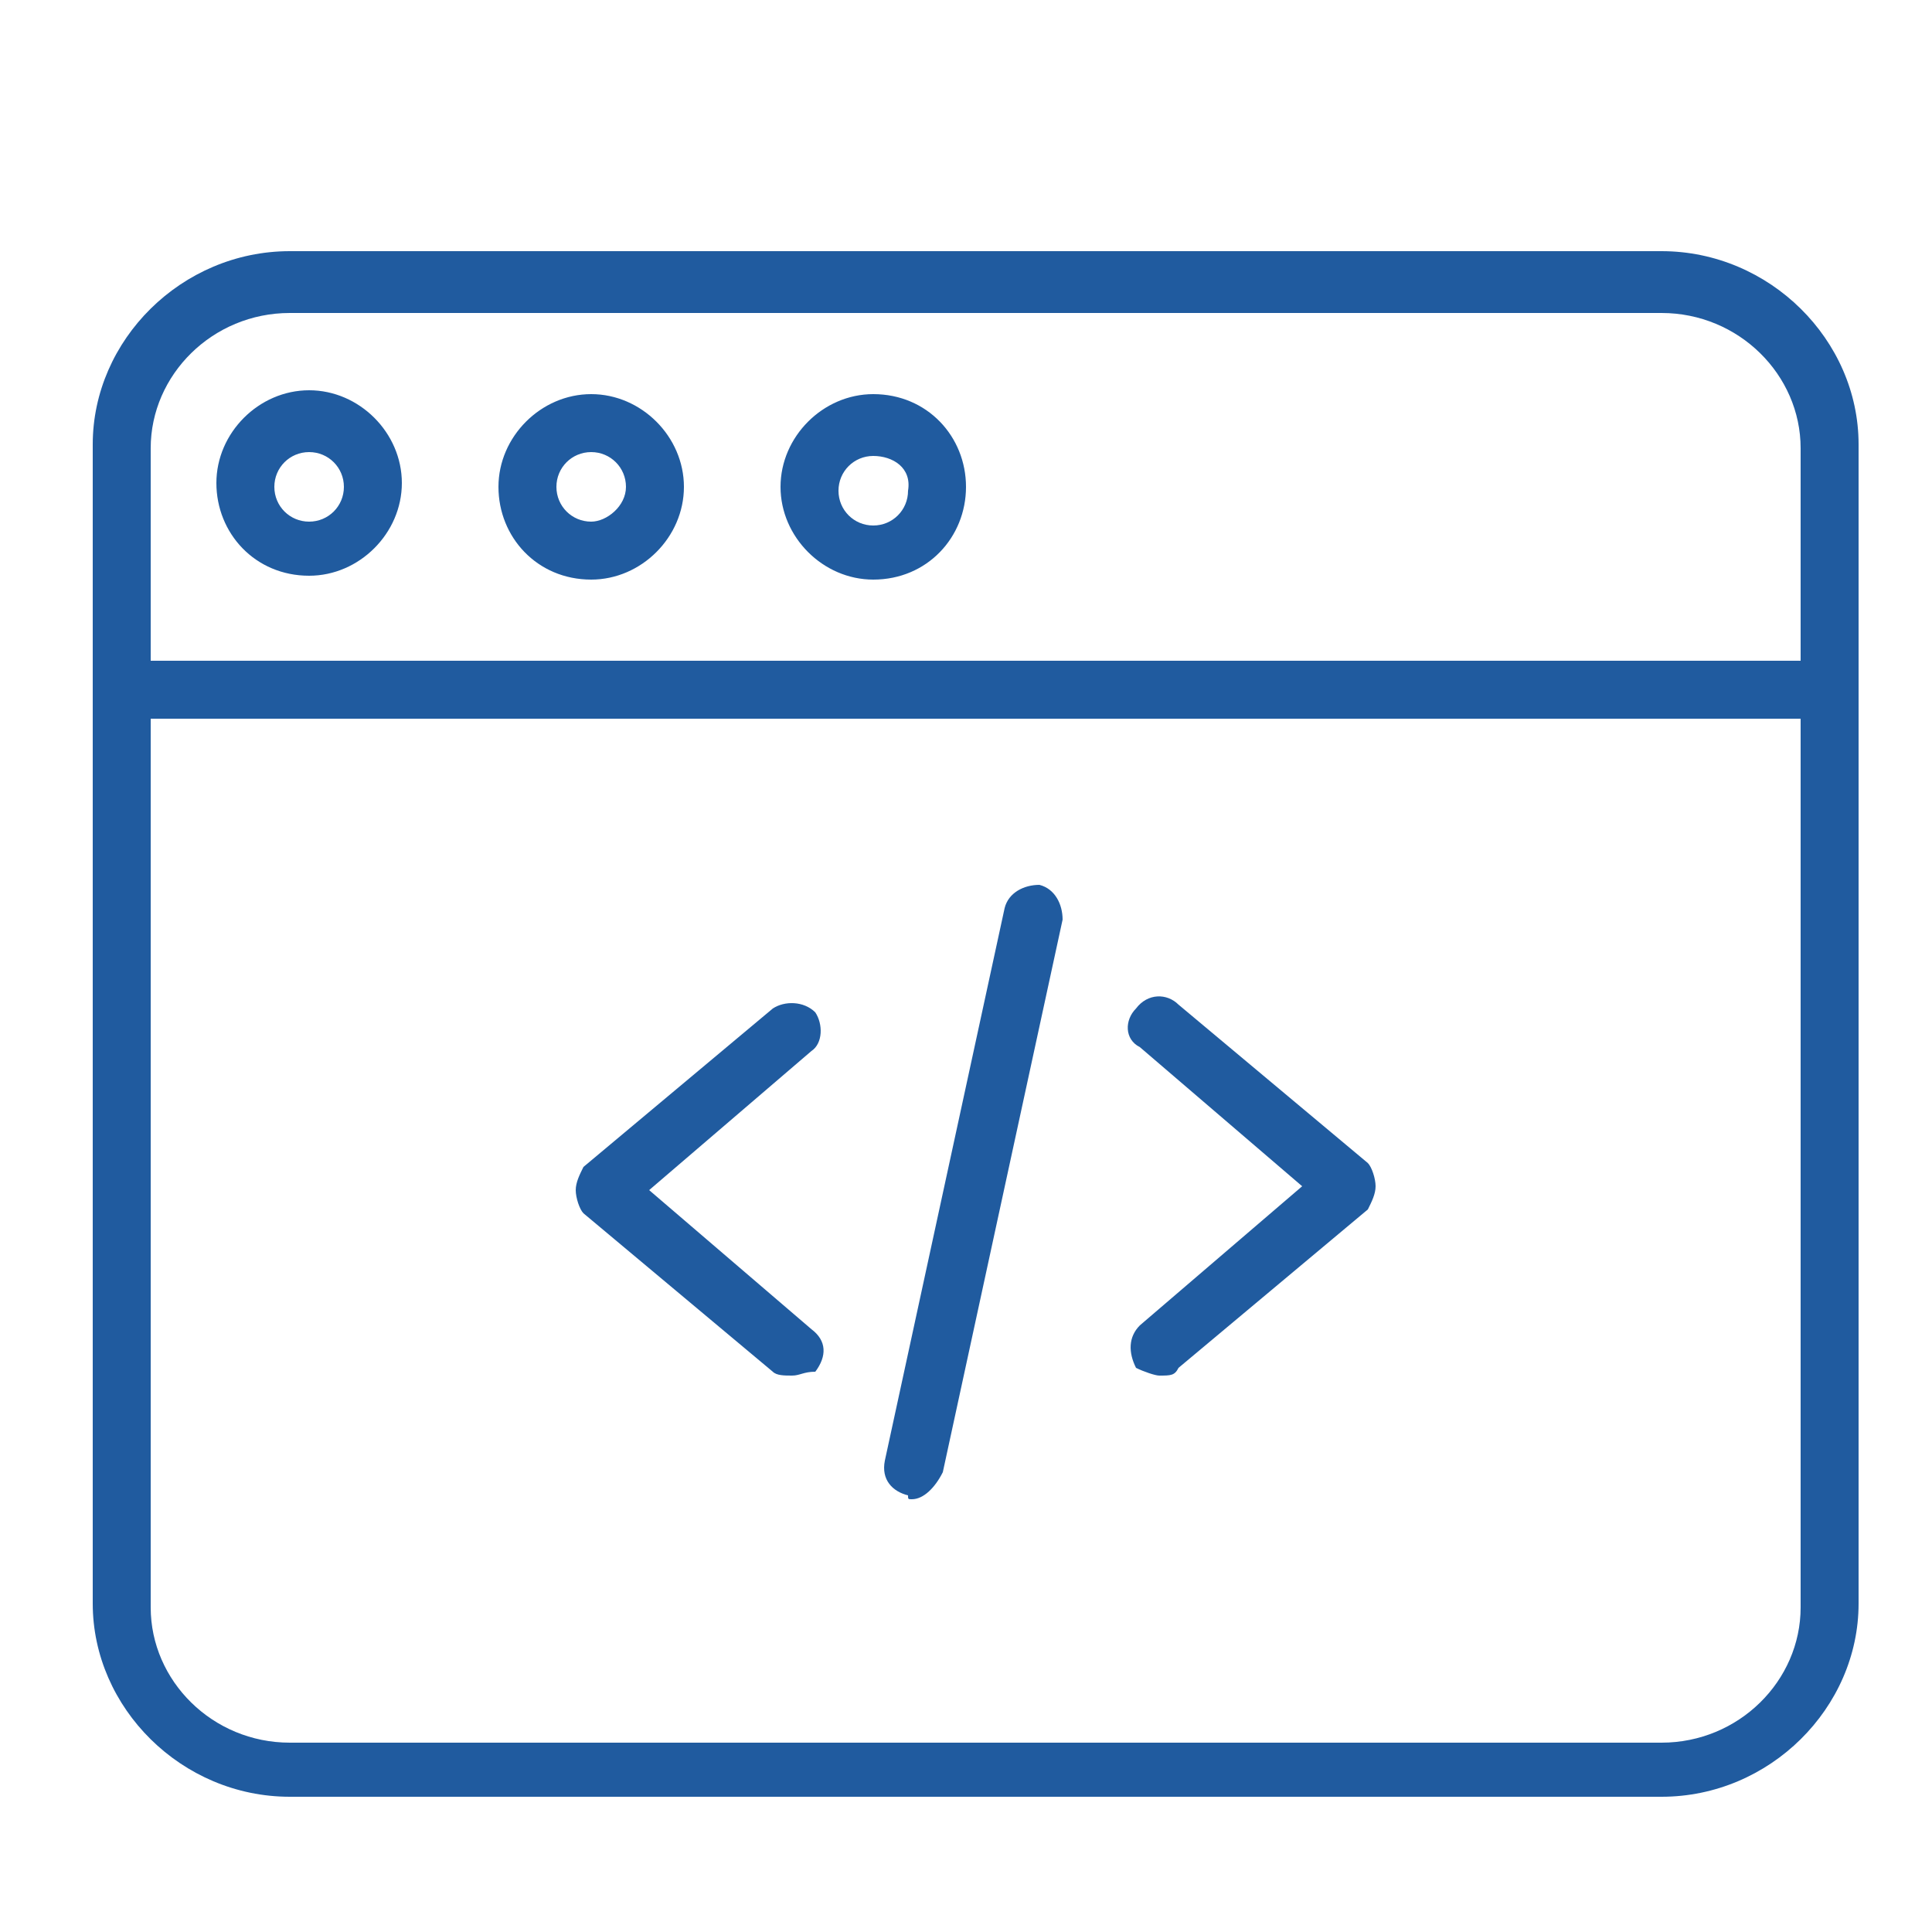 <?xml version="1.0" encoding="utf-8"?>
<!-- Generator: Adobe Illustrator 24.2.3, SVG Export Plug-In . SVG Version: 6.00 Build 0)  -->
<svg version="1.1" id="Layer_1" xmlns="http://www.w3.org/2000/svg" xmlns:xlink="http://www.w3.org/1999/xlink" x="0px" y="0px"
	 width="50px" height="50px" viewBox="0 0 50 50" style="enable-background:new 0 0 50 50;" xml:space="preserve">
<style type="text/css">
	.st0{fill:none;}
	.st1{fill:#205B9F;}
</style>
<path class="st0" d="z"/>
<g>
	<path class="st1" d="M22.6,11.8c-0.5,0-0.9,0.4-0.9,0.9c0,0.5,0.4,0.9,0.9,0.9c0.5,0,0.9-0.4,0.9-0.9
		C23.6,12.1,23.1,11.8,22.6,11.8z M22.6,15c-1.3,0-2.4-1.1-2.4-2.4s1.1-2.4,2.4-2.4c1.4,0,2.4,1.1,2.4,2.4S24,15,22.6,15z M8,11.7
		c-0.5,0-0.9,0.4-0.9,0.9s0.4,0.9,0.9,0.9s0.9-0.4,0.9-0.9S8.5,11.7,8,11.7z M8,14.9c-1.4,0-2.4-1.1-2.4-2.4s1.1-2.4,2.4-2.4
		c1.3,0,2.4,1.1,2.4,2.4S9.3,14.9,8,14.9z M15.3,11.7c-0.5,0-0.9,0.4-0.9,0.9c0,0.5,0.4,0.9,0.9,0.9c0.4,0,0.9-0.4,0.9-0.9
		C16.2,12.1,15.8,11.7,15.3,11.7z M15.3,15c-1.4,0-2.4-1.1-2.4-2.4c0-1.3,1.1-2.4,2.4-2.4c1.3,0,2.4,1.1,2.4,2.4
		C17.7,13.9,16.6,15,15.3,15z M47.3,18.6H3.2c-0.4,0-0.8-0.4-0.8-0.8c0-0.4,0.4-0.7,0.8-0.7h44.1c0.4,0,0.8,0.4,0.8,0.7
		C48.1,18.2,47.7,18.6,47.3,18.6z M7.5,8.1c-2,0-3.6,1.6-3.6,3.5v30c0,1.9,1.6,3.5,3.6,3.5H43c2,0,3.6-1.6,3.6-3.5v-30
		c0-1.9-1.6-3.5-3.6-3.5H7.5z M43,46.5H7.5c-2.8,0-5.1-2.3-5.1-5v-30c0-2.7,2.3-5,5.1-5H43c2.8,0,5.1,2.3,5.1,5v30
		C48.1,44.2,45.8,46.5,43,46.5z M23.6,38.8c-0.1,0-0.1,0-0.1-0.1c-0.4-0.1-0.7-0.4-0.6-0.9l3.1-14.3c0.1-0.4,0.5-0.6,0.9-0.6
		c0.4,0.1,0.6,0.5,0.6,0.9l-3.1,14.3C24.2,38.5,23.9,38.8,23.6,38.8z M30,35.6c-0.1,0-0.4-0.1-0.6-0.2c-0.2-0.4-0.2-0.8,0.1-1.1
		l4.2-3.6l-4.2-3.6c-0.4-0.2-0.4-0.7-0.1-1c0.3-0.4,0.8-0.4,1.1-0.1l4.9,4.1c0.1,0.1,0.2,0.4,0.2,0.6s-0.1,0.4-0.2,0.6l-4.9,4.1
		C30.4,35.6,30.3,35.6,30,35.6z M20.5,35.6c-0.2,0-0.4,0-0.5-0.1l-4.9-4.1c-0.1-0.1-0.2-0.4-0.2-0.6s0.1-0.4,0.2-0.6l4.9-4.1
		c0.3-0.2,0.8-0.2,1.1,0.1c0.2,0.3,0.2,0.8-0.1,1l-4.2,3.6l4.2,3.6c0.4,0.3,0.4,0.7,0.1,1.1C20.8,35.5,20.7,35.6,20.5,35.6z"/>
</g>
<path class="st0" d="z"/>
</svg>
